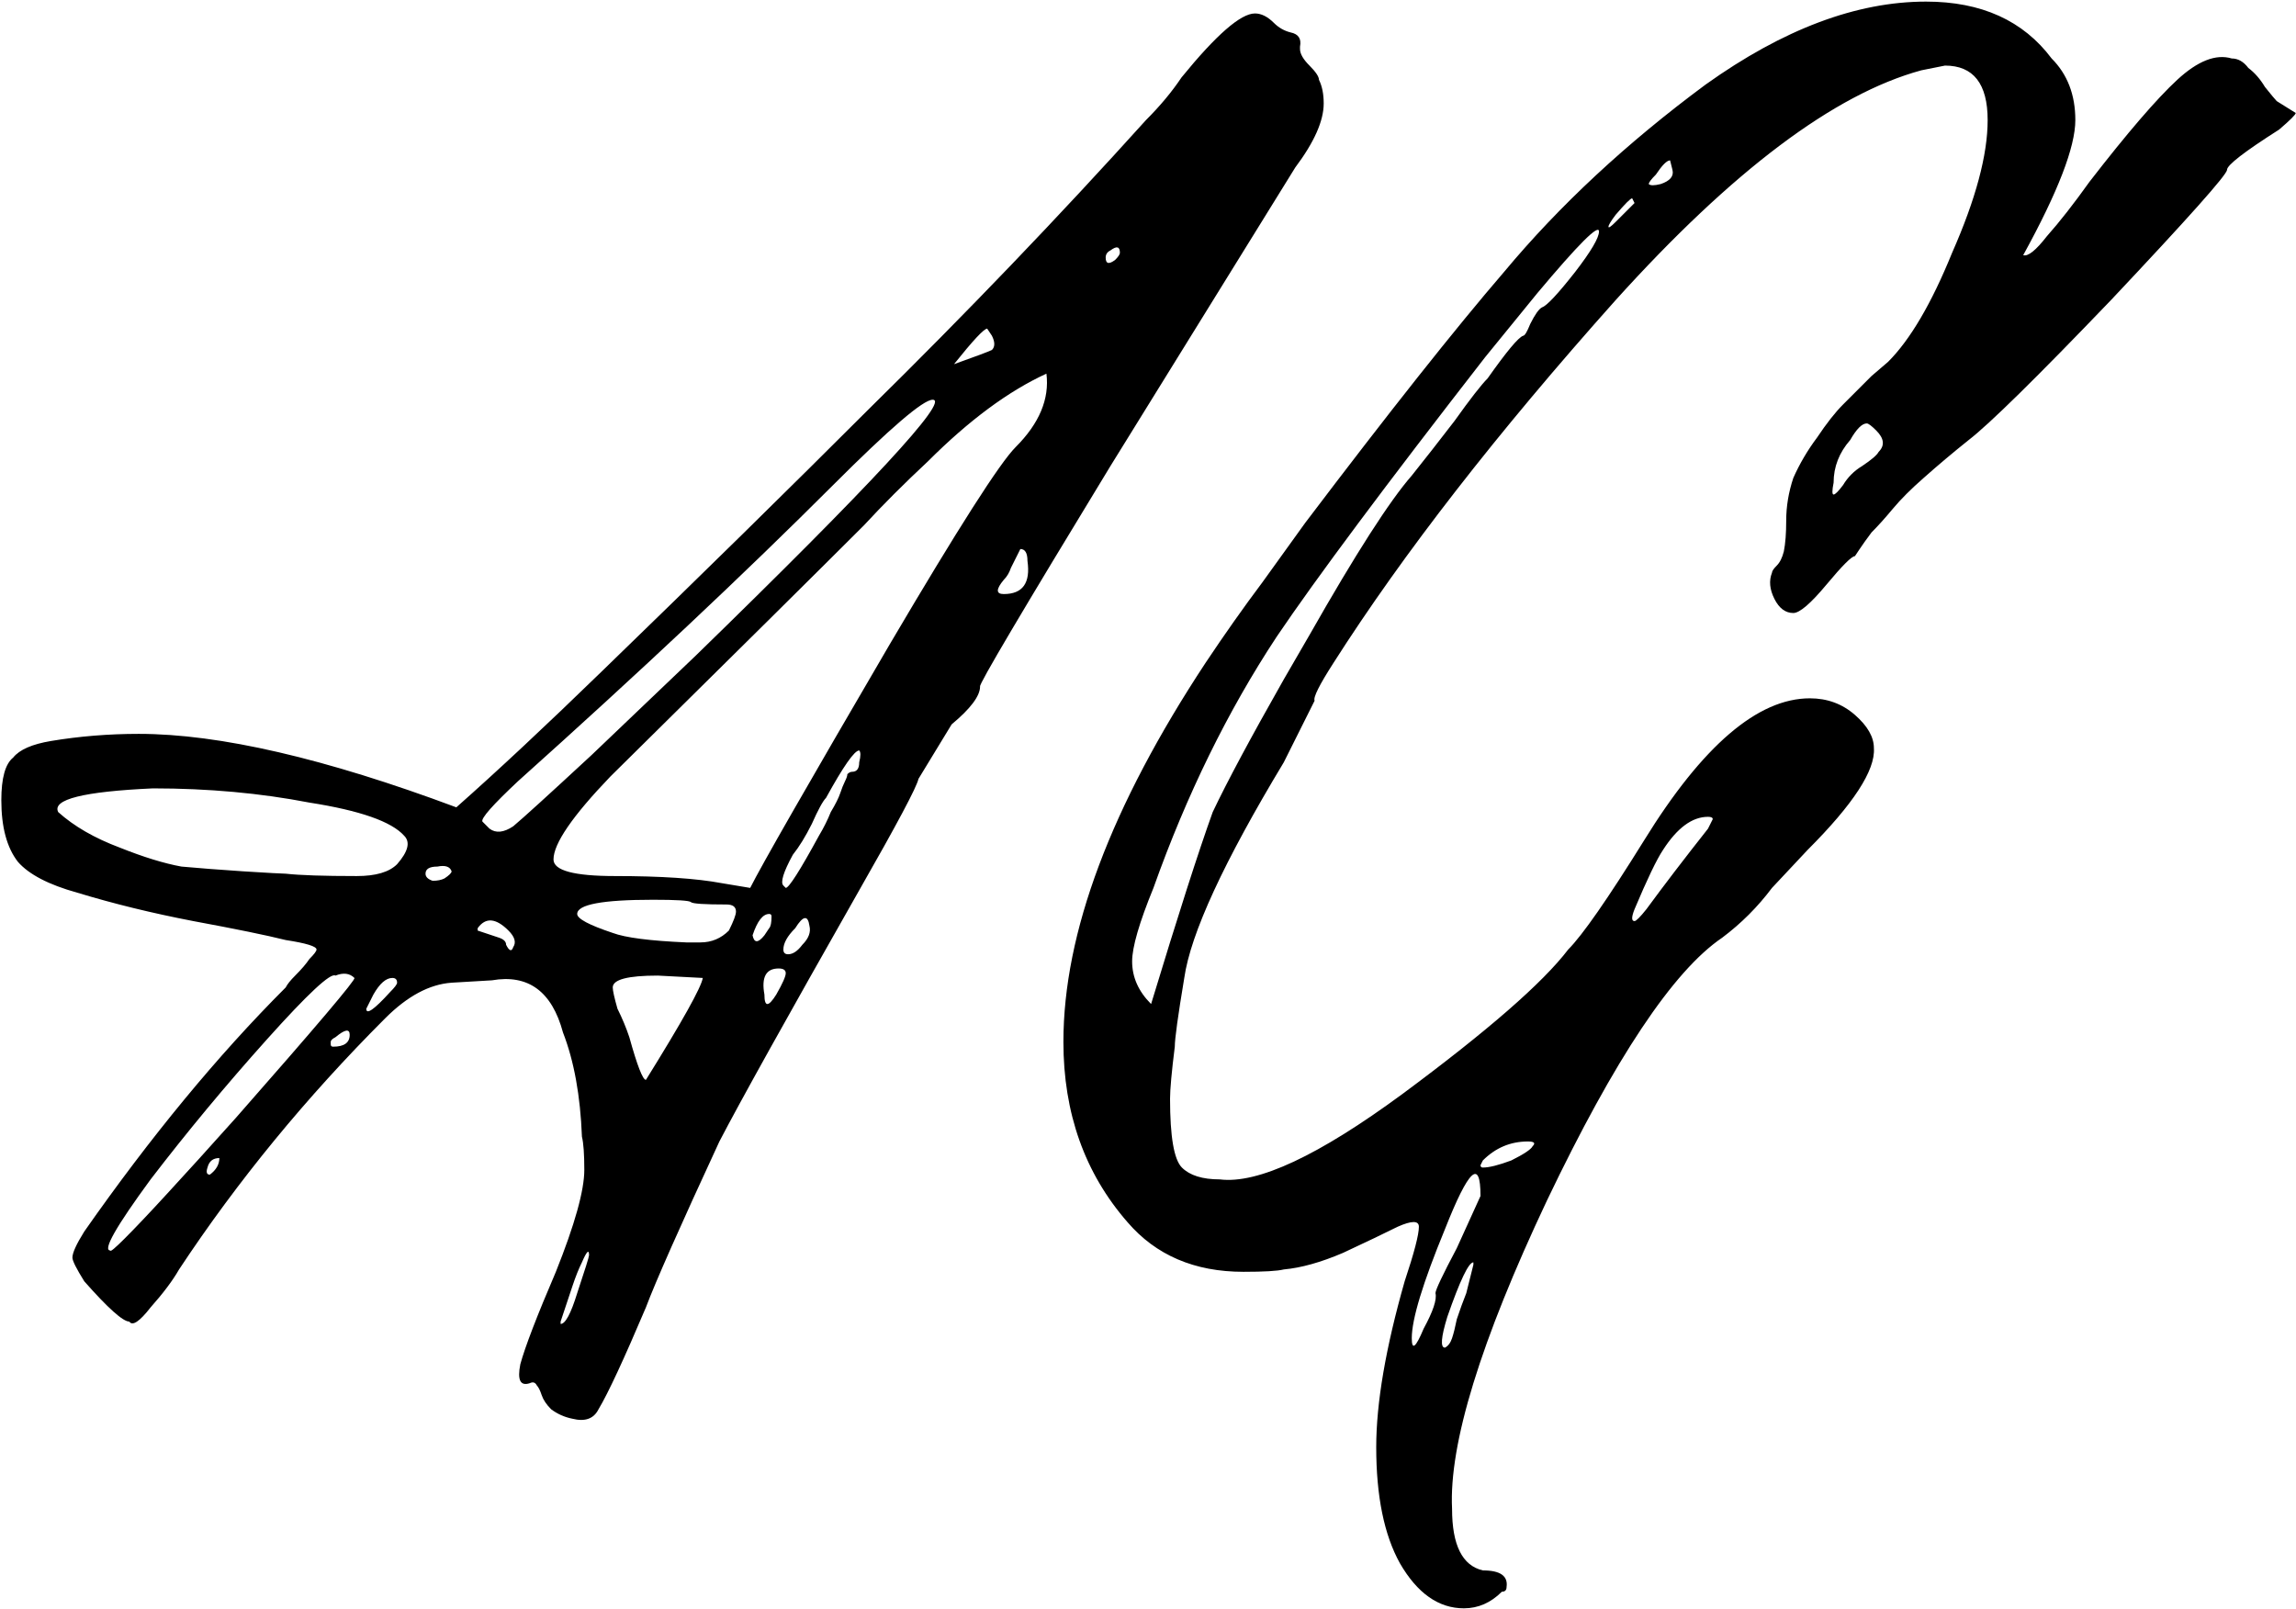 <?xml version="1.0" encoding="UTF-8"?> <svg xmlns="http://www.w3.org/2000/svg" width="1040" height="729" viewBox="0 0 1040 729" fill="none"> <path d="M239.979 626.548C235.686 627.979 234.254 625.116 235.686 617.96C237.833 610.088 243.2 596.133 251.787 576.095C260.375 554.626 264.669 539.24 264.669 529.937C264.669 522.781 264.311 517.771 263.595 514.909C262.88 496.302 260.017 480.558 255.008 467.677C249.998 449.07 239.264 441.198 222.804 444.061L204.555 445.134C194.537 445.85 184.518 451.217 174.499 461.236C138.717 497.018 107.587 534.946 81.109 575.022C78.246 580.031 73.952 585.757 68.227 592.197C63.218 598.638 59.997 600.785 58.566 598.638C55.703 598.638 48.905 592.555 38.17 580.389C34.592 574.664 32.803 571.086 32.803 569.655C32.803 567.508 34.592 563.572 38.17 557.847C68.227 514.909 98.641 478.053 129.414 447.281C130.129 445.85 131.561 444.061 133.708 441.914C136.57 439.051 138.717 436.547 140.148 434.4C142.295 432.253 143.369 430.822 143.369 430.106C143.369 428.675 138.717 427.243 129.414 425.812C120.826 423.665 106.871 420.803 87.549 417.225C68.943 413.646 51.41 409.353 34.95 404.343C22.069 400.765 13.123 396.113 8.114 390.388C3.104 383.947 0.6 374.644 0.6 362.478C0.6 352.46 2.389 346.019 5.967 343.156C8.829 339.578 14.554 337.073 23.142 335.642C36.023 333.495 49.263 332.422 62.86 332.422C99.357 332.422 147.305 343.514 206.702 365.699C225.309 349.239 247.136 328.844 272.183 304.512C317.984 260.143 358.417 220.425 393.483 185.359C437.852 141.705 479.717 98.051 519.077 54.398C525.518 47.957 530.885 41.516 535.179 35.075C550.923 15.753 562.015 6.092 568.456 6.092C571.318 6.092 574.181 7.524 577.043 10.386C579.19 12.533 581.695 13.964 584.558 14.68C588.136 15.396 589.567 17.542 588.851 21.121V22.194C588.851 24.341 590.283 26.846 593.145 29.708C596.008 32.571 597.439 34.718 597.439 36.149C598.87 39.011 599.586 42.59 599.586 46.883C599.586 54.755 595.292 64.416 586.705 75.867L502.975 211.122C462.9 276.96 443.22 310.237 443.935 310.953C443.935 315.247 439.642 320.972 431.054 328.128L416.026 352.817C415.31 356.396 406.365 373.213 389.189 403.27C356.27 461.236 335.159 499.165 325.856 517.056C307.965 555.7 296.872 580.747 292.579 592.197C282.56 615.813 275.403 631.199 271.11 638.356C268.963 642.65 265.027 644.081 259.302 642.65C255.723 641.934 252.503 640.503 249.641 638.356C247.494 636.209 246.062 634.062 245.347 631.915C244.631 629.768 243.915 628.337 243.2 627.621C242.484 626.19 241.411 625.832 239.979 626.548ZM507.269 114.511C507.269 111.648 505.838 111.291 502.975 113.437C501.544 114.153 500.828 115.227 500.828 116.658C500.828 119.52 502.26 119.878 505.122 117.731C506.553 116.3 507.269 115.227 507.269 114.511ZM449.303 152.082L447.156 148.861C445.724 148.861 440.715 154.229 432.127 164.963C442.146 161.385 447.871 159.238 449.303 158.522C450.734 157.091 450.734 154.944 449.303 152.082ZM460.037 202.534C470.772 191.799 475.423 180.707 473.992 169.257C456.817 177.129 438.926 190.368 420.319 208.975C409.585 218.994 399.924 228.655 391.336 237.958C372.014 257.28 333.728 295.209 276.477 351.744C259.302 369.635 250.714 382.158 250.714 389.315C250.714 394.324 260.017 396.829 278.624 396.829C299.377 396.829 315.479 397.902 326.929 400.049L339.81 402.196C344.82 392.177 365.931 355.322 403.144 291.631C433.917 239.389 452.881 209.69 460.037 202.534ZM267.889 342.083L315.121 296.998C394.557 219.709 430.338 181.065 422.466 181.065C418.173 181.065 403.144 193.946 377.381 219.709C337.306 259.785 289.716 304.512 234.612 353.891C223.162 364.625 217.795 370.708 218.51 372.14C219.226 372.855 220.299 373.929 221.731 375.36C224.593 377.507 228.171 377.149 232.465 374.286C236.759 370.708 248.567 359.974 267.889 342.083ZM465.404 254.06C465.404 250.482 464.331 248.692 462.184 248.692L461.111 250.839C460.395 252.271 459.322 254.418 457.89 257.28C457.175 259.427 456.101 261.216 454.67 262.647C451.092 266.941 451.092 269.088 454.67 269.088C463.258 269.088 466.836 264.079 465.404 254.06ZM355.912 402.196C357.344 402.196 362.353 394.324 370.941 378.58C373.088 375.002 374.877 371.424 376.308 367.846C378.455 364.268 379.886 361.405 380.602 359.258C381.317 357.111 382.033 355.322 382.749 353.891C383.464 352.46 383.822 351.386 383.822 350.67C384.538 349.955 385.253 349.597 385.969 349.597C388.116 349.597 389.189 348.166 389.189 345.303C389.905 342.441 389.905 340.652 389.189 339.936C387.042 339.936 382.033 347.092 374.161 361.405C372.73 362.836 370.583 366.772 367.72 373.213C364.858 378.938 361.995 383.59 359.133 387.168C354.839 395.04 353.408 399.691 354.839 401.123L355.912 402.196ZM161.617 396.829C170.205 396.829 176.288 395.04 179.866 391.462C184.876 385.737 185.949 381.443 183.086 378.58C177.361 372.14 163.049 367.13 140.148 363.552C117.964 359.258 94.348 357.111 69.3 357.111C37.813 358.542 23.5 362.121 26.362 367.846C33.519 374.286 42.822 379.654 54.272 383.947C65.007 388.241 74.31 391.104 82.182 392.535C90.054 393.251 99.357 393.966 110.092 394.682C121.542 395.398 127.983 395.755 129.414 395.755C135.855 396.471 146.589 396.829 161.617 396.829ZM204.555 394.682C203.84 392.535 201.693 391.819 198.115 392.535C194.537 392.535 192.748 393.609 192.748 395.755C192.748 397.187 193.821 398.26 195.968 398.976C198.115 398.976 199.904 398.618 201.335 397.902C203.482 396.471 204.555 395.398 204.555 394.682ZM310.827 426.886H317.268C322.277 426.886 326.571 425.096 330.149 421.518C332.296 417.225 333.37 414.362 333.37 412.931C333.37 410.784 331.939 409.71 329.076 409.71C319.057 409.71 313.69 409.353 312.974 408.637C312.259 407.921 306.533 407.563 295.799 407.563C272.899 407.563 261.448 409.71 261.448 414.004C261.448 416.151 266.816 419.014 277.55 422.592C283.275 424.739 294.368 426.17 310.827 426.886ZM348.398 420.445C349.114 419.729 349.472 417.94 349.472 415.078C349.472 414.362 349.114 414.004 348.398 414.004C345.536 414.004 343.031 417.225 340.884 423.665C341.6 427.243 343.389 427.243 346.251 423.665L348.398 420.445ZM354.839 430.106C354.839 431.537 355.554 432.253 356.986 432.253C359.133 432.253 361.28 430.822 363.426 427.959C366.289 425.096 367.362 422.234 366.647 419.371C365.931 414.362 363.784 414.72 360.206 420.445C356.628 424.023 354.839 427.243 354.839 430.106ZM230.318 421.518C224.593 415.793 219.942 415.435 216.363 420.445V421.518L219.584 422.592C221.731 423.307 223.878 424.023 226.025 424.739C228.171 425.454 229.245 426.528 229.245 427.959C230.676 430.822 231.75 431.179 232.465 429.032C233.897 426.886 233.181 424.381 230.318 421.518ZM351.618 450.502C354.481 445.492 355.912 442.272 355.912 440.84C355.912 439.409 354.839 438.694 352.692 438.694C346.967 438.694 344.82 442.63 346.251 450.502C346.251 456.227 348.04 456.227 351.618 450.502ZM160.544 442.987C158.397 440.84 155.535 440.483 151.956 441.914C149.809 440.483 139.433 450.144 120.826 470.897C102.22 491.651 84.687 512.762 68.227 534.231C52.483 555.7 46.4 566.434 49.978 566.434C49.978 567.15 52.125 565.361 56.419 561.067C61.428 556.058 67.869 549.259 75.741 540.672C84.329 531.368 94.706 519.918 106.871 506.321C143.369 464.814 161.26 443.703 160.544 442.987ZM318.341 442.987L297.946 441.914C284.349 441.914 277.55 443.703 277.55 447.281C277.55 448.712 278.266 451.933 279.697 456.942C281.844 461.236 283.633 465.53 285.064 469.824C288.643 482.705 291.147 489.146 292.579 489.146C309.038 462.667 317.626 447.281 318.341 442.987ZM169.132 450.502L165.911 456.942C165.911 459.805 169.489 457.3 176.646 449.428C178.793 447.281 179.866 445.85 179.866 445.134C179.866 443.703 179.15 442.987 177.719 442.987C174.857 442.987 171.994 445.492 169.132 450.502ZM149.809 471.971V473.044C149.809 473.76 150.167 474.117 150.883 474.117C155.892 474.117 158.397 472.328 158.397 468.75C158.397 465.888 156.25 466.246 151.956 469.824C150.525 470.539 149.809 471.255 149.809 471.971ZM99.357 524.57C96.495 524.57 94.706 526.001 93.99 528.864C93.274 531.01 93.632 532.084 95.063 532.084C97.926 529.937 99.357 527.432 99.357 524.57ZM266.816 568.581C266.816 565.719 265.742 566.792 263.595 571.802C262.164 574.664 260.733 578.242 259.302 582.536L253.934 598.638V599.711C256.081 599.711 258.586 595.06 261.448 585.757C265.027 575.022 266.816 569.297 266.816 568.581ZM663.096 728.526C651.646 728.526 641.985 721.727 634.113 708.13C626.956 695.249 623.378 677.716 623.378 655.531C623.378 635.493 627.672 610.446 636.259 580.389C640.553 567.508 642.7 559.278 642.7 555.7C642.7 552.837 639.48 552.837 633.039 555.7C627.314 558.562 619.084 562.498 608.35 567.508C598.331 571.802 589.385 574.306 581.513 575.022C578.651 575.738 572.568 576.095 563.265 576.095C541.08 576.095 523.547 568.581 510.666 553.553C491.343 531.368 481.682 504.174 481.682 471.971C481.682 422.592 503.151 365.341 546.089 300.218C554.677 287.337 563.265 275.171 571.852 263.721L591.174 236.884C629.103 186.79 659.16 148.861 681.344 123.099C706.392 93.042 736.806 64.774 772.588 38.296C807.654 13.249 840.931 0.725 872.419 0.725C897.466 0.725 916.431 9.313 929.312 26.488C936.468 33.644 940.047 42.947 940.047 54.398C940.047 66.563 932.175 86.959 916.431 115.584C918.577 116.3 922.156 113.437 927.165 106.997C932.89 100.556 939.331 92.326 946.487 82.307C963.662 60.123 976.902 44.736 986.205 36.149C995.508 27.561 1003.74 24.341 1010.89 26.488C1013.76 26.488 1016.26 27.919 1018.41 30.782C1021.27 32.928 1023.78 35.791 1025.92 39.369C1028.79 42.947 1030.57 45.094 1031.29 45.81L1039.88 51.177C1039.88 51.893 1037.37 54.398 1032.36 58.691C1016.62 68.71 1008.75 74.793 1008.75 76.94C1008.75 79.087 991.214 98.767 956.148 135.98C922.513 171.046 901.044 192.157 891.741 199.314C884.585 205.039 877.786 210.764 871.346 216.489C865.62 221.498 860.969 226.15 857.391 230.444C853.813 234.738 850.592 238.316 847.73 241.178C845.583 244.041 843.794 246.546 842.362 248.692L840.215 251.913C838.784 251.913 834.49 256.207 827.334 264.794C820.178 273.382 815.168 277.676 812.306 277.676C808.728 277.676 805.865 275.529 803.718 271.235C801.571 266.941 801.213 263.005 802.645 259.427C802.645 258.711 803.36 257.638 804.792 256.207C806.223 254.775 807.296 252.628 808.012 249.766C808.728 246.188 809.085 241.536 809.085 235.811C809.085 229.37 810.159 222.93 812.306 216.489C815.168 210.048 818.746 203.965 823.04 198.24C827.334 191.8 831.27 186.79 834.848 183.212C838.426 179.634 842.72 175.34 847.73 170.33L855.244 163.89C865.263 153.871 874.924 137.411 884.227 114.511C894.962 90.179 900.329 70.141 900.329 54.398C900.329 37.938 893.888 29.708 881.007 29.708L870.272 31.855C830.912 42.59 784.754 77.298 731.797 135.98C678.124 196.093 635.544 250.839 604.056 300.218C597.615 310.237 594.753 315.962 595.468 317.393L581.513 345.303C554.319 390.388 539.291 422.95 536.428 442.987C533.566 460.163 532.135 470.539 532.135 474.117C530.703 485.568 529.988 493.44 529.988 497.733C529.988 514.909 531.777 525.285 535.355 528.864C538.933 532.442 544.658 534.231 552.53 534.231C569.705 536.378 597.257 523.496 635.186 495.587C673.83 466.961 698.878 445.134 710.328 430.106C716.768 423.665 728.219 407.206 744.678 380.727C771.157 337.789 796.204 316.32 819.82 316.32C827.692 316.32 834.49 318.825 840.215 323.834C845.941 328.844 848.803 333.853 848.803 338.862C849.519 348.881 839.5 364.268 818.746 385.021L802.645 402.196C796.204 410.784 788.69 418.298 780.102 424.739C757.917 439.767 731.439 479.485 700.667 543.892C670.61 607.583 656.297 654.1 657.729 683.441C657.729 699.9 662.38 709.204 671.683 711.35C679.555 711.35 683.134 713.855 682.418 718.865C682.418 720.296 681.702 721.012 680.271 721.012C675.262 726.021 669.537 728.526 663.096 728.526ZM757.56 76.94L756.486 72.646C755.055 72.646 752.908 74.793 750.045 79.087C747.899 81.234 746.825 82.665 746.825 83.381C747.541 84.096 749.33 84.096 752.192 83.381C756.486 81.95 758.275 79.803 757.56 76.94ZM731.797 97.336C729.65 100.198 728.576 101.987 728.576 102.703C728.576 103.419 729.65 102.703 731.797 100.556C734.659 97.694 737.522 94.831 740.384 91.968L739.311 89.822C738.595 89.822 736.091 92.326 731.797 97.336ZM581.513 307.732L593.321 287.337C614.075 250.839 629.461 226.866 639.48 215.415C645.205 208.259 651.646 200.029 658.802 190.726C665.958 180.707 670.968 174.266 673.83 171.404C682.418 159.238 687.785 152.797 689.932 152.082C690.648 152.082 691.721 150.293 693.152 146.714C695.299 142.421 697.088 139.916 698.52 139.2C700.667 138.485 705.676 133.117 713.548 123.099C720.704 113.795 724.283 107.712 724.283 104.85C724.283 101.272 714.979 110.575 696.373 132.76L672.757 161.743C627.672 219.709 596.184 261.932 578.293 288.41C556.108 322.045 537.502 359.974 522.474 402.196C516.033 417.94 512.812 429.032 512.812 435.473C512.812 442.63 515.675 449.07 521.4 454.795C533.566 414.72 542.869 385.737 549.31 367.846C555.751 354.249 566.485 334.211 581.513 307.732ZM850.95 204.681C853.813 201.818 853.455 198.598 849.877 195.02C847.73 192.873 846.298 191.799 845.583 191.799C843.436 191.799 840.931 194.304 838.069 199.314C833.059 205.039 830.554 211.479 830.554 218.636C829.839 222.214 829.839 224.003 830.554 224.003C831.27 224.003 832.701 222.572 834.848 219.709C836.995 216.131 839.858 213.269 843.436 211.122C847.73 208.259 850.234 206.112 850.95 204.681ZM773.661 375.36L775.808 371.066C775.808 370.35 775.093 369.993 773.661 369.993C766.505 369.993 759.707 375.002 753.266 385.021C750.403 389.315 746.109 398.26 740.384 411.857C738.953 415.435 738.953 417.225 740.384 417.225C741.1 417.225 742.889 415.435 745.752 411.857C753.624 401.123 762.927 388.957 773.661 375.36ZM671.683 525.643L670.61 527.79C670.61 528.506 670.968 528.864 671.683 528.864C674.546 528.864 678.84 527.79 684.565 525.643C690.29 522.781 693.51 520.634 694.226 519.202C695.657 517.771 694.942 517.056 692.079 517.056C684.207 517.056 677.408 519.918 671.683 525.643ZM650.214 585.757C650.214 584.325 653.435 577.527 659.875 565.361L670.61 541.745C670.61 524.57 665.243 529.579 654.508 556.773C644.489 581.105 639.48 597.565 639.48 606.152C639.48 611.877 641.269 610.446 644.847 601.858C649.141 593.986 650.93 588.619 650.214 585.757ZM664.169 585.757L667.39 572.875V571.802C665.243 571.802 661.307 580.031 655.582 596.491C652.719 605.794 652.361 610.446 654.508 610.446C655.939 609.73 657.013 608.299 657.729 606.152C658.444 604.005 659.16 601.143 659.875 597.565C661.307 593.271 662.738 589.335 664.169 585.757Z" fill="black"></path> </svg> 